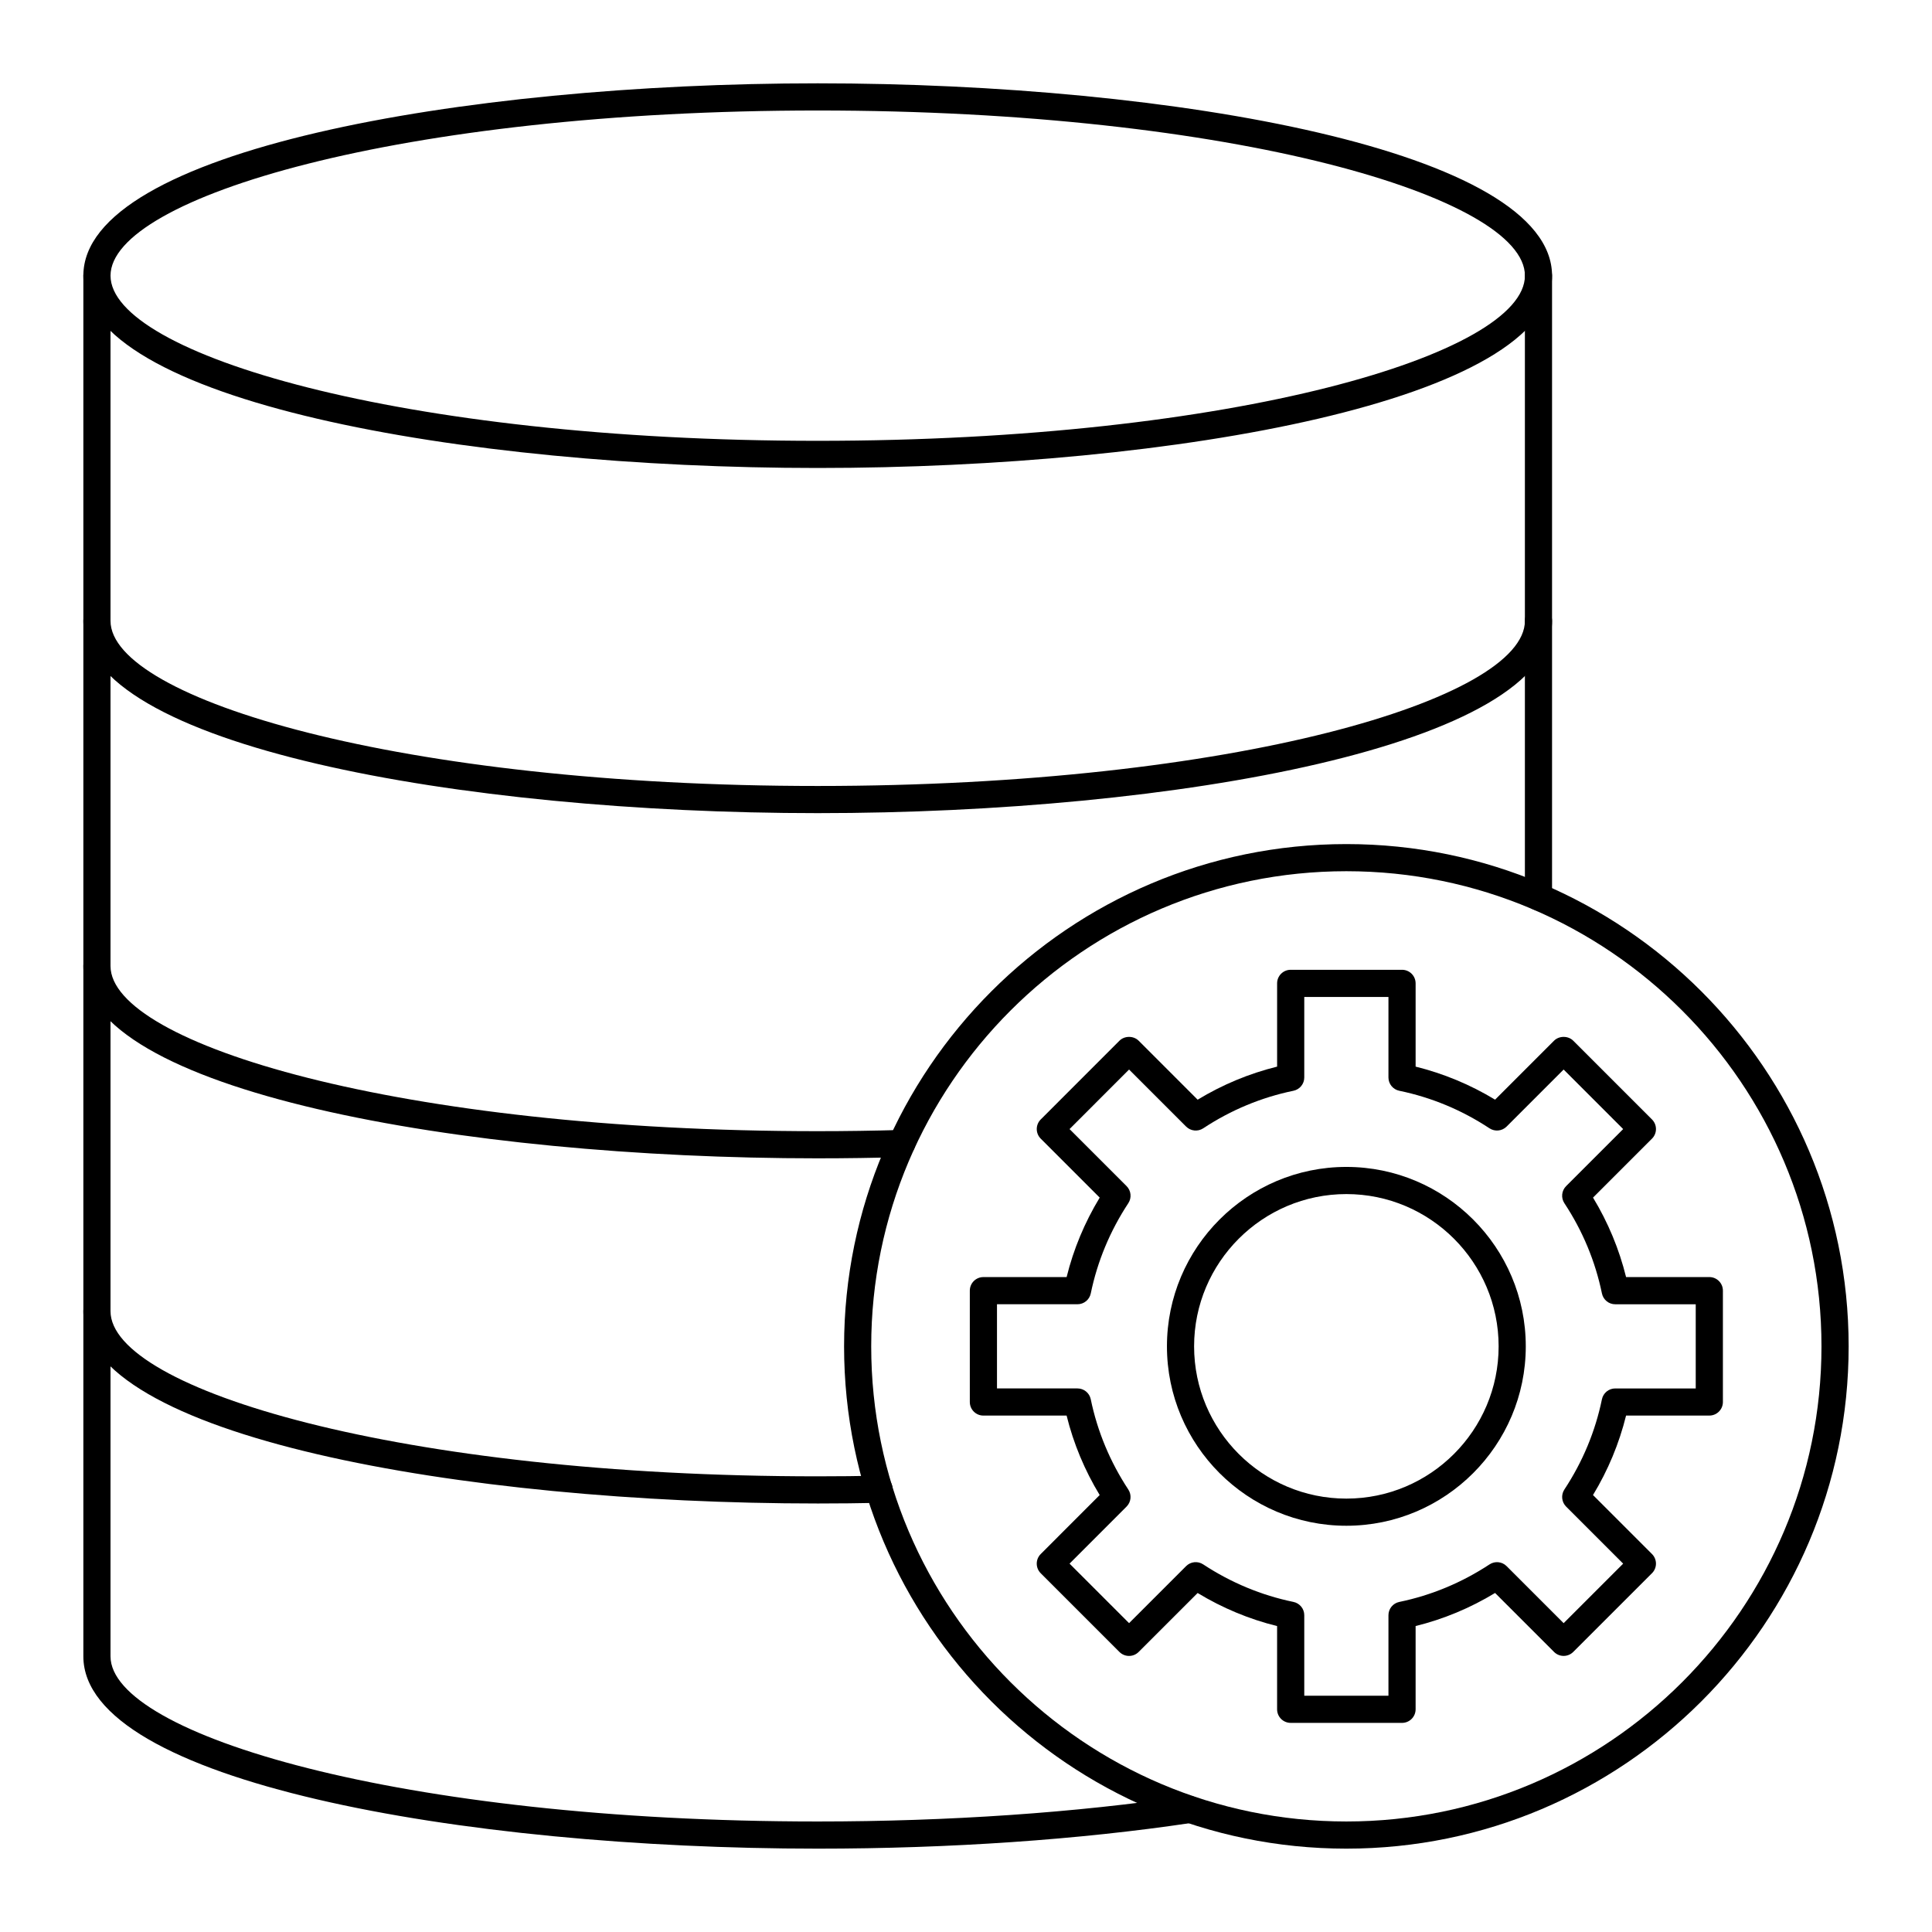 <?xml version="1.0" encoding="UTF-8"?>
<!-- Uploaded to: SVG Find, www.svgrepo.com, Generator: SVG Find Mixer Tools -->
<svg fill="#000000" width="800px" height="800px" version="1.1" viewBox="144 144 512 512" xmlns="http://www.w3.org/2000/svg">
 <g>
  <path d="m360.7 268.02c-94.34 0-194.61-17.859-194.61-50.965 0-33.105 100.27-50.973 194.61-50.973 94.344 0 194.61 17.867 194.61 50.973 0 33.105-100.27 50.965-194.61 50.965zm0-94.738c-110.44 0-187.41 23.066-187.41 43.773 0 20.699 76.969 43.766 187.41 43.766 110.45 0 187.42-23.066 187.42-43.766 0-20.707-76.973-43.773-187.42-43.773z"/>
  <path d="m360.7 359.49c-94.34 0-194.61-17.859-194.61-50.965 0-1.988 1.609-3.598 3.598-3.598 1.988 0 3.598 1.609 3.598 3.598 0 20.699 76.969 43.766 187.41 43.766 110.45 0 187.42-23.066 187.42-43.766 0-1.988 1.609-3.598 3.598-3.598s3.598 1.609 3.598 3.598c0.004 33.105-100.27 50.965-194.61 50.965z"/>
  <path d="m551.71 385.28c-1.988 0-3.598-1.609-3.598-3.598v-164.62c0-1.988 1.609-3.598 3.598-3.598 1.988 0 3.598 1.609 3.598 3.598v164.62c0 1.988-1.609 3.598-3.598 3.598z"/>
  <path d="m500.8 633.91c-73.398 0-133.11-59.715-133.11-133.11s59.715-133.11 133.11-133.11c73.398-0.004 133.11 59.711 133.11 133.11 0 73.398-59.715 133.11-133.11 133.11zm0-259.03c-69.43 0-125.92 56.488-125.92 125.92 0 69.426 56.488 125.91 125.92 125.91 69.426 0 125.91-56.488 125.91-125.91 0-69.43-56.488-125.92-125.91-125.92z"/>
  <path d="m500.8 548.34c-26.215 0-47.547-21.332-47.547-47.547s21.332-47.547 47.547-47.547 47.547 21.332 47.547 47.547-21.332 47.547-47.547 47.547zm0-87.898c-22.254 0-40.352 18.098-40.352 40.352s18.098 40.352 40.352 40.352 40.352-18.098 40.352-40.352-18.102-40.352-40.352-40.352z"/>
  <path d="m360.7 633.91c-94.34 0-194.61-17.859-194.61-50.965v-365.89c0-1.988 1.609-3.598 3.598-3.598 1.988 0 3.598 1.609 3.598 3.598v365.89c0.004 20.699 76.973 43.766 187.41 43.766 34.656 0 68.57-2.332 98.07-6.746 1.953-0.281 3.801 1.055 4.09 3.023 0.297 1.969-1.062 3.797-3.023 4.09-29.848 4.469-64.129 6.832-99.137 6.832z"/>
  <path d="m360.7 450.97c-94.34 0-194.61-17.867-194.61-50.969 0-1.988 1.609-3.598 3.598-3.598 1.988 0 3.598 1.609 3.598 3.598 0 20.707 76.969 43.773 187.41 43.773 7.492 0 14.887-0.113 22.148-0.324 1.988-0.105 3.648 1.512 3.703 3.492 0.055 1.988-1.512 3.648-3.492 3.703-7.328 0.211-14.793 0.324-22.355 0.324z"/>
  <path d="m360.7 542.44c-94.34 0-194.61-17.859-194.61-50.965 0-1.988 1.609-3.598 3.598-3.598 1.988 0 3.598 1.609 3.598 3.598 0 20.699 76.969 43.766 187.41 43.766 5.453 0 10.859-0.055 16.195-0.168h0.078c1.953 0 3.555 1.559 3.598 3.519 0.043 1.988-1.539 3.633-3.519 3.676-5.391 0.113-10.84 0.172-16.348 0.172z"/>
  <path d="m515.55 600.58h-29.508c-1.988 0-3.598-1.609-3.598-3.598v-22.055c-7.402-1.828-14.457-4.766-21.059-8.766l-15.633 15.625c-1.406 1.406-3.684 1.406-5.09 0l-20.859-20.859c-1.406-1.406-1.406-3.684 0-5.09l15.625-15.633c-4-6.602-6.938-13.656-8.766-21.059h-22.051c-1.988 0-3.598-1.609-3.598-3.598v-29.508c0-1.988 1.609-3.598 3.598-3.598h22.055c1.828-7.402 4.766-14.457 8.766-21.059l-15.625-15.625c-1.406-1.406-1.406-3.684 0-5.09l20.859-20.867c1.348-1.348 3.738-1.348 5.09 0l15.633 15.633c6.586-4 13.648-6.93 21.059-8.766v-22.062c0-1.988 1.609-3.598 3.598-3.598h29.508c1.988 0 3.598 1.609 3.598 3.598v22.062c7.406 1.836 14.473 4.766 21.059 8.758l15.625-15.625c1.348-1.348 3.738-1.348 5.09 0l20.867 20.867c0.676 0.676 1.055 1.59 1.055 2.543 0 0.957-0.379 1.871-1.055 2.543l-15.625 15.625c3.992 6.586 6.922 13.648 8.758 21.059h22.062c1.988 0 3.598 1.609 3.598 3.598v29.508c0 1.988-1.609 3.598-3.598 3.598h-22.062c-1.836 7.406-4.766 14.473-8.766 21.059l15.633 15.633c0.676 0.676 1.055 1.59 1.055 2.543 0 0.957-0.379 1.871-1.055 2.543l-20.867 20.859c-1.406 1.406-3.684 1.406-5.09 0l-15.625-15.625c-6.602 4-13.656 6.938-21.059 8.766v22.055c0 1.996-1.609 3.606-3.602 3.606zm-25.906-7.199h22.309v-21.332c0-1.707 1.203-3.176 2.875-3.519 8.496-1.758 16.547-5.102 23.918-9.953 1.426-0.934 3.309-0.746 4.519 0.465l15.113 15.113 15.777-15.773-15.117-15.117c-1.207-1.207-1.398-3.102-0.465-4.527 4.852-7.352 8.195-15.398 9.953-23.91 0.344-1.672 1.812-2.875 3.519-2.875h21.34v-22.309h-21.34c-1.707 0-3.176-1.203-3.519-2.875-1.758-8.512-5.102-16.559-9.953-23.91-0.934-1.426-0.746-3.316 0.465-4.527l15.117-15.113-15.777-15.781-15.113 15.117c-1.207 1.207-3.106 1.391-4.527 0.465-7.352-4.852-15.398-8.195-23.91-9.953-1.672-0.344-2.875-1.812-2.875-3.519v-21.34h-22.309v21.34c0 1.707-1.203 3.176-2.875 3.519-8.512 1.758-16.559 5.102-23.91 9.953-1.418 0.93-3.309 0.746-4.527-0.465l-15.117-15.117-15.773 15.781 15.113 15.113c1.207 1.207 1.398 3.094 0.465 4.519-4.852 7.371-8.199 15.418-9.953 23.914-0.344 1.672-1.812 2.875-3.519 2.875h-21.336v22.309h21.332c1.707 0 3.176 1.203 3.519 2.875 1.758 8.496 5.102 16.547 9.953 23.918 0.934 1.426 0.746 3.309-0.465 4.519l-15.109 15.117 15.773 15.773 15.117-15.113c1.207-1.207 3.094-1.398 4.519-0.465 7.371 4.852 15.422 8.195 23.918 9.953 1.672 0.344 2.875 1.812 2.875 3.519z"/>
 </g>
</svg>